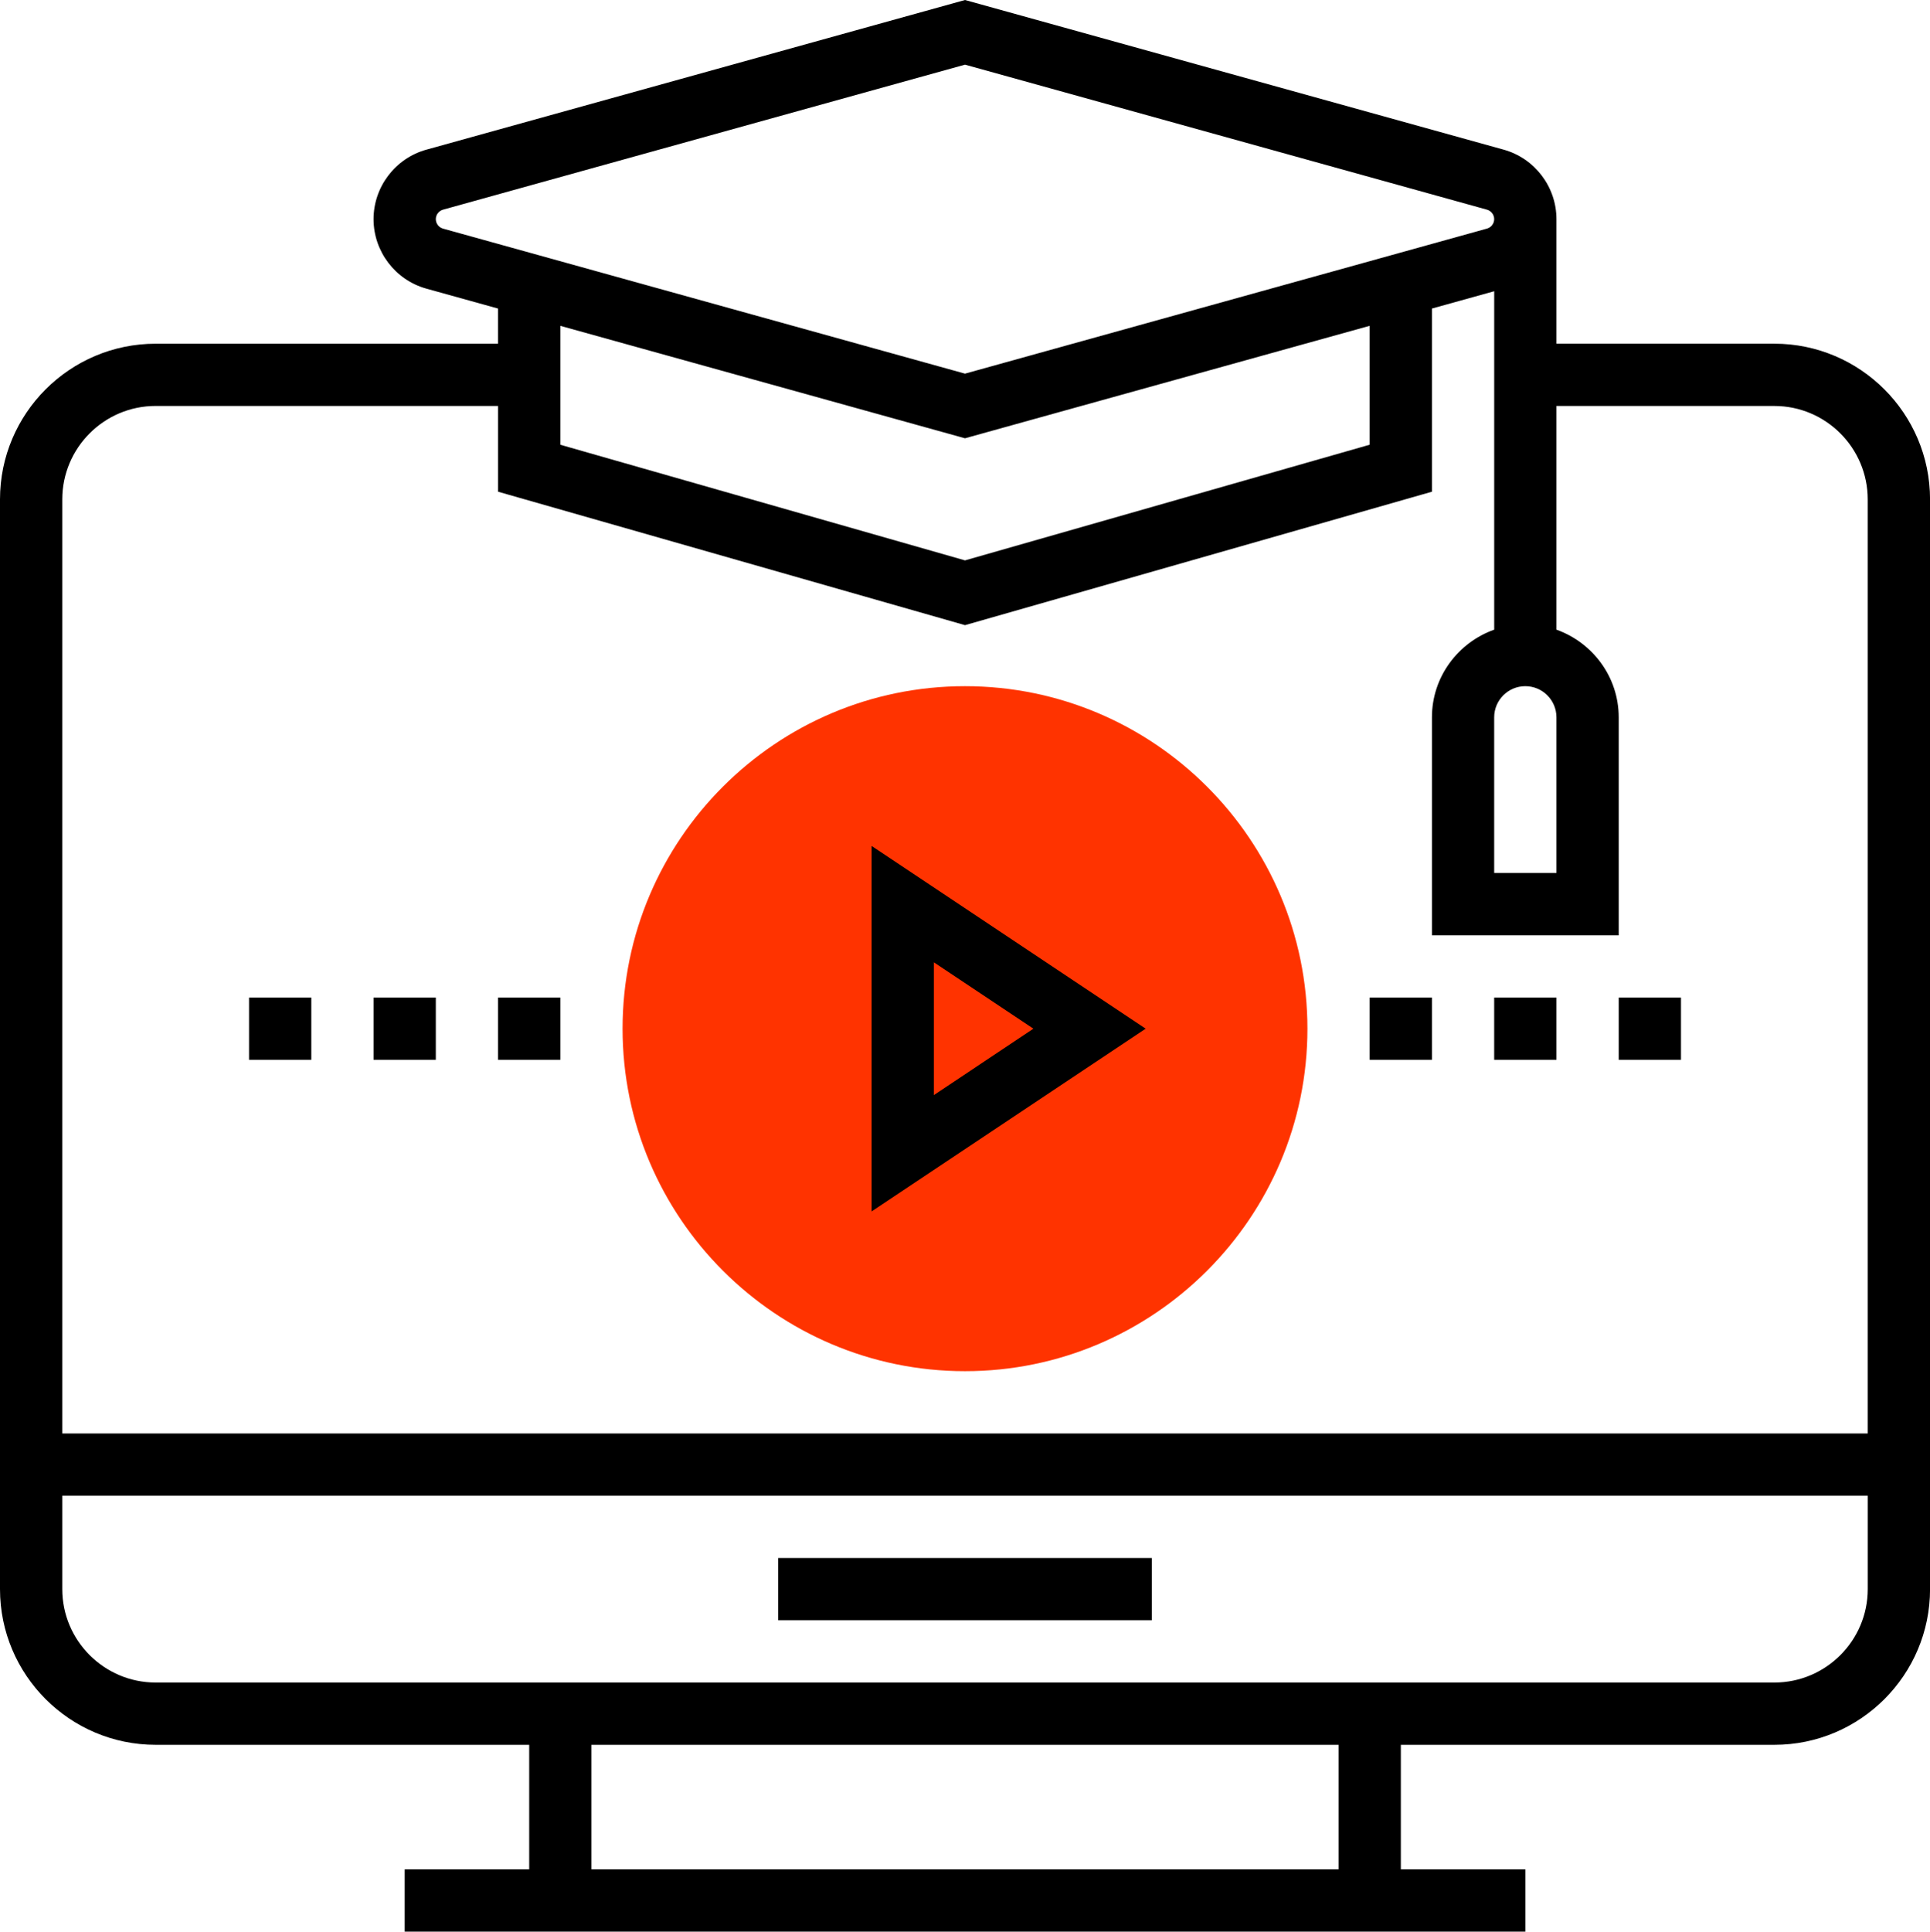 <?xml version="1.0" encoding="iso-8859-1"?>
<!-- Generator: Adobe Illustrator 23.0.1, SVG Export Plug-In . SVG Version: 6.00 Build 0)  -->
<svg version="1.1" id="Capa_1" xmlns="http://www.w3.org/2000/svg" xmlns:xlink="http://www.w3.org/1999/xlink" x="0px" y="0px"
	 viewBox="0 0 80 80.049" style="enable-background:new 0 0 80 80.049;" xml:space="preserve">
<g>
	<path style="fill:#FF3300;" d="M40,56.823c-7.826,0-14.194-6.368-14.194-14.194S32.174,28.436,40,28.436
		s14.194,6.368,14.194,14.194S47.826,56.823,40,56.823z"/>
	<path d="M73.548,14.243h-9.032V9.081c0-1.337-0.899-2.521-2.188-2.879L40,0L17.672,6.203c-1.289,0.357-2.188,1.542-2.188,2.879
		s0.899,2.521,2.188,2.879l2.973,0.826v1.457H6.452C2.894,14.243,0,17.137,0,20.694v45.161c0,3.557,2.894,6.452,6.452,6.452h15.484
		v5.161h-5.161v2.581h46.452v-2.581h-5.161v-5.161h15.484c3.557,0,6.452-2.894,6.452-6.452V20.694
		C80,17.137,77.106,14.243,73.548,14.243z M64.516,29.726v6.452h-2.581v-6.452c0-0.711,0.578-1.29,1.29-1.29
		C63.938,28.436,64.516,29.015,64.516,29.726z M18.065,9.081c0-0.182,0.124-0.343,0.298-0.392L40,2.679l21.637,6.01
		c0.174,0.049,0.298,0.21,0.298,0.392s-0.124,0.343-0.298,0.392L40,15.484l-21.637-6.01C18.188,9.425,18.065,9.263,18.065,9.081z
		 M40,18.163l16.774-4.661v4.928L40,23.223l-16.774-4.792v-4.928L40,18.163z M6.452,16.823h14.194v3.554L40,25.907l19.355-5.53
		v-7.591l2.581-0.717v14.025c-1.498,0.534-2.581,1.954-2.581,3.634v9.032h7.742v-9.032c0-1.68-1.083-3.099-2.581-3.634v-9.27h9.032
		c2.134,0,3.871,1.737,3.871,3.871v38.71H2.581v-38.71C2.581,18.56,4.317,16.823,6.452,16.823z M55.484,77.468H24.516v-5.161h30.968
		V77.468z M73.548,69.726H6.452c-2.134,0-3.871-1.737-3.871-3.871v-3.871h74.839v3.871C77.419,67.99,75.683,69.726,73.548,69.726z"
		/>
	<path d="M36.129,35.057v15.145l11.359-7.572L36.129,35.057z M38.71,39.88l4.125,2.75l-4.125,2.751V39.88z"/>
	<rect x="32.258" y="64.565" width="15.484" height="2.581"/>
	<rect x="61.935" y="41.339" width="2.581" height="2.581"/>
	<rect x="56.774" y="41.339" width="2.581" height="2.581"/>
	<rect x="20.645" y="41.339" width="2.581" height="2.581"/>
	<rect x="15.484" y="41.339" width="2.581" height="2.581"/>
	<rect x="10.323" y="41.339" width="2.581" height="2.581"/>
	<rect x="67.097" y="41.339" width="2.581" height="2.581"/>
</g>
</svg>
